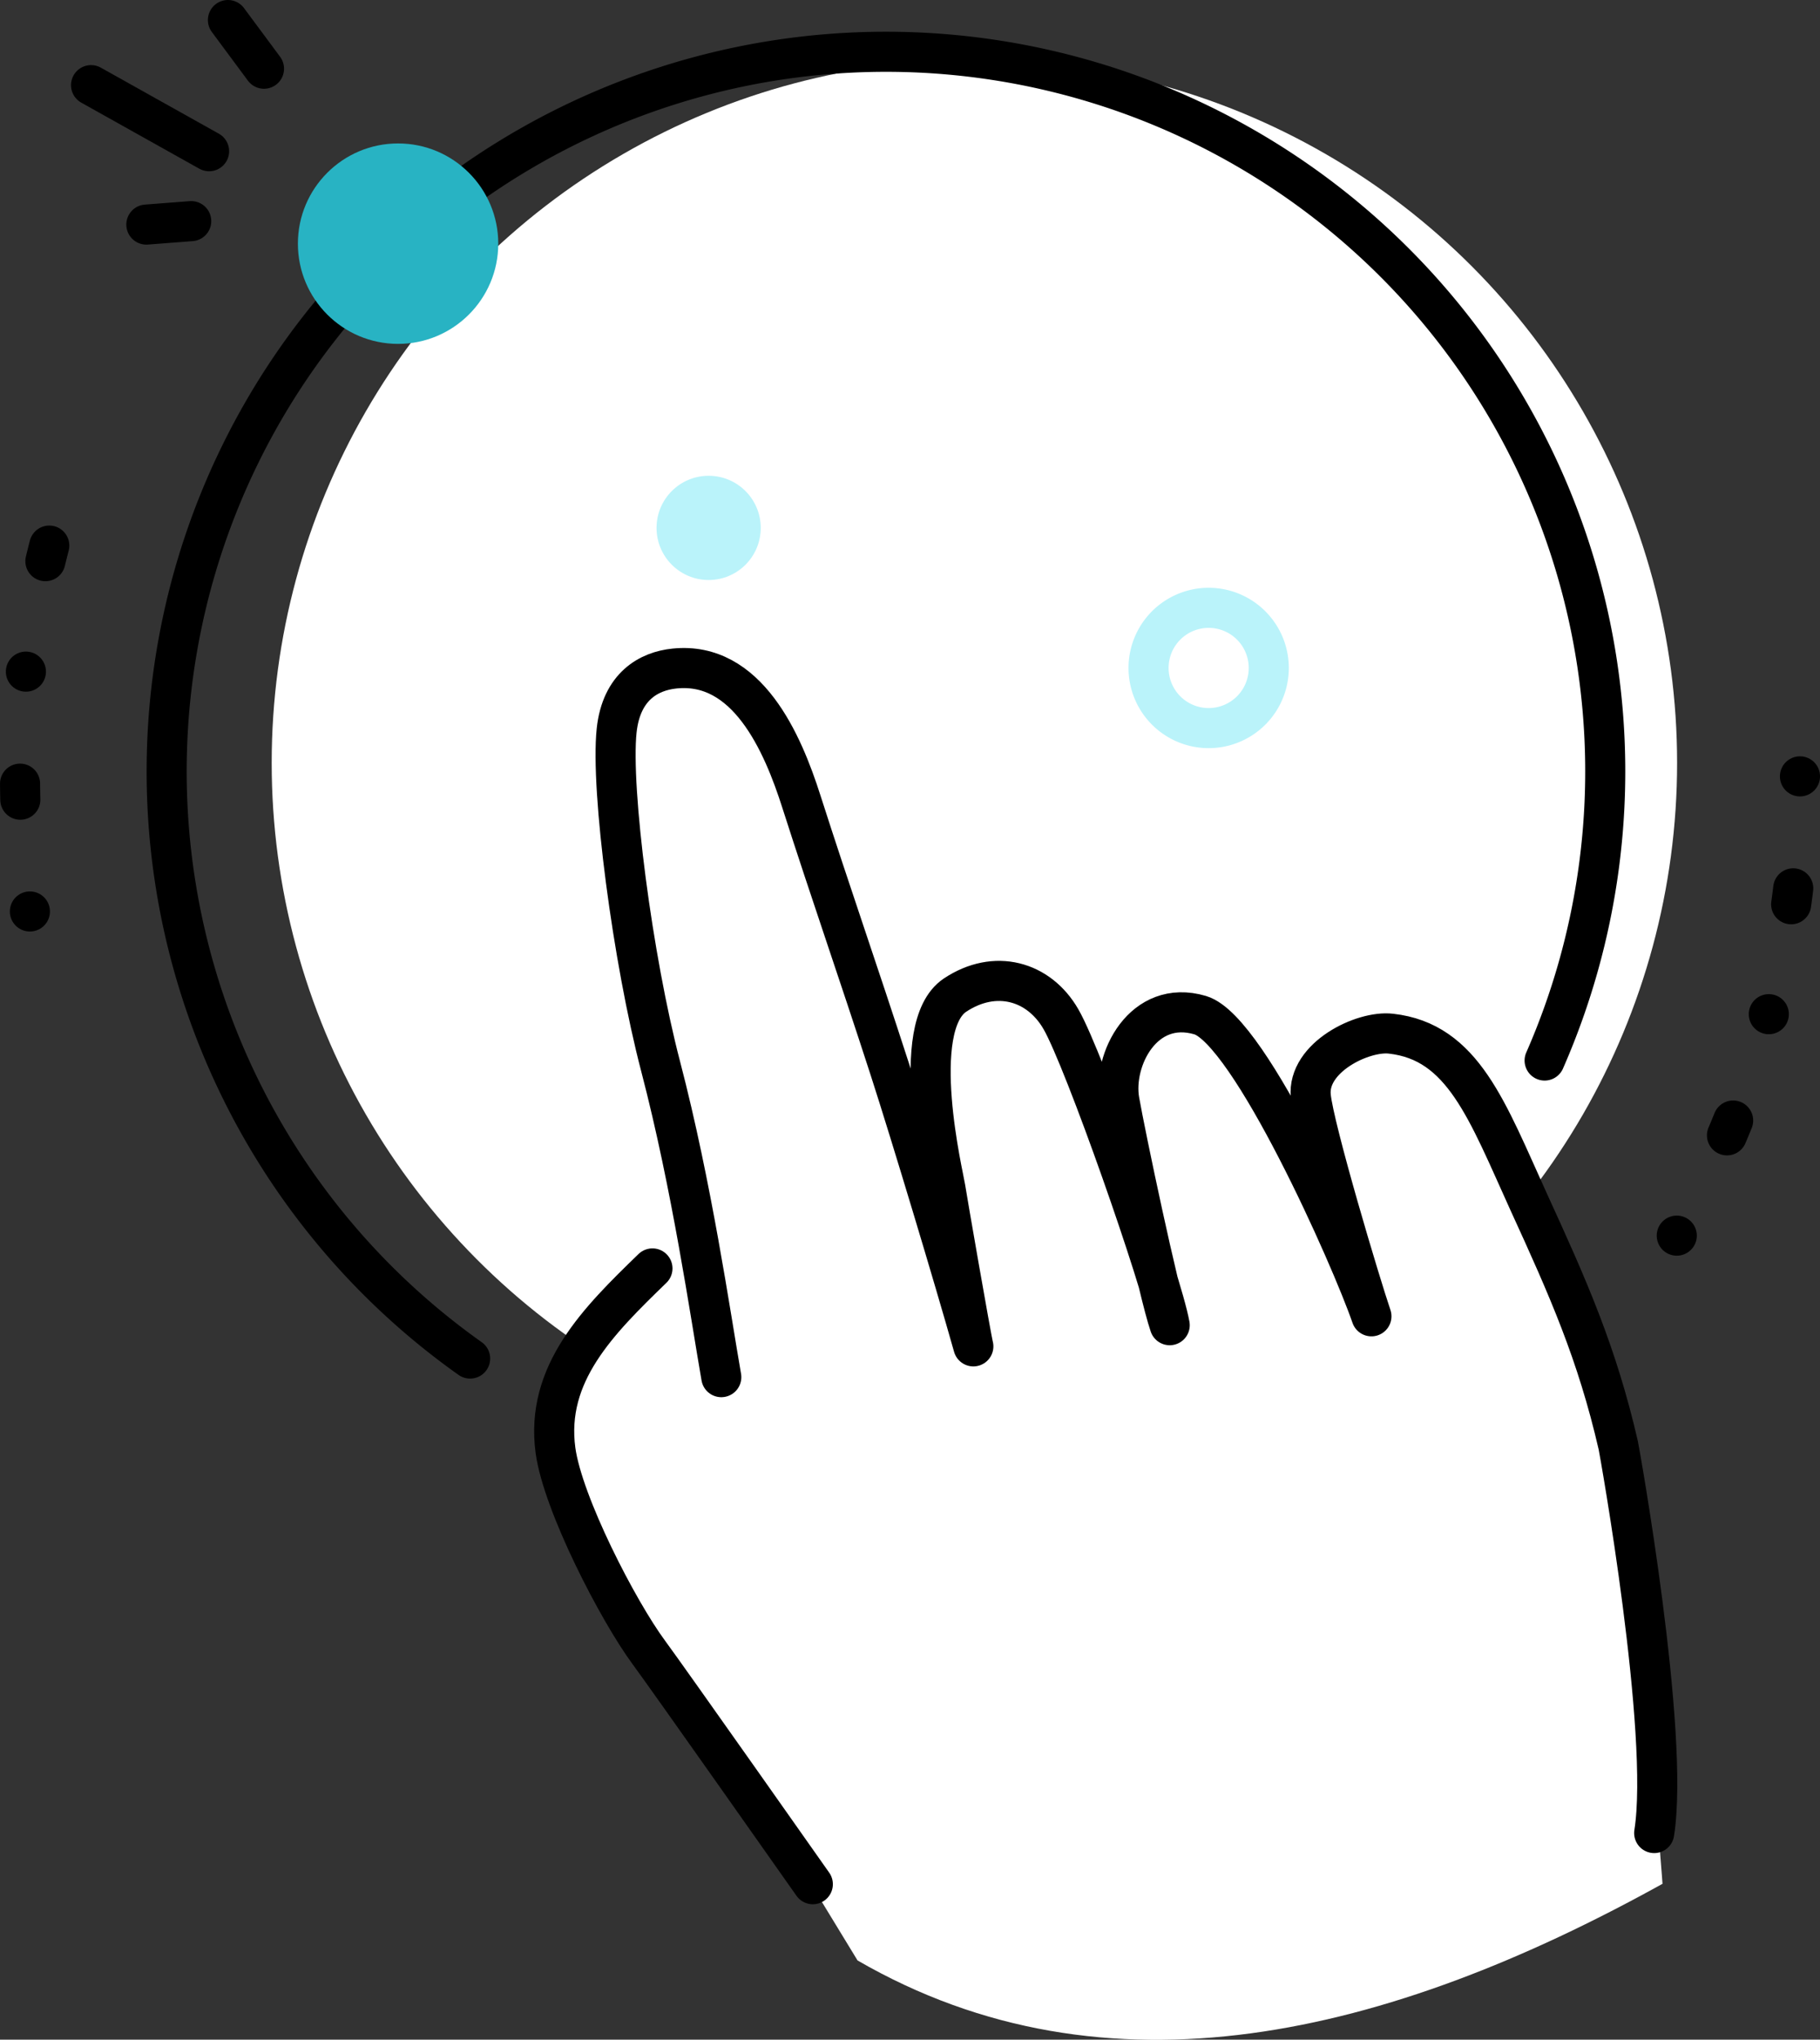 <svg xmlns="http://www.w3.org/2000/svg" viewBox="0 0 227.09 254.39"><rect x="0" y="0" width="227.09" height="254.39" fill="#333333" stroke="none"/><defs><style>.cls-1,.cls-3{fill:#fff;}.cls-2,.cls-6,.cls-7{fill:none;}.cls-2,.cls-3,.cls-6,.cls-7{stroke:#000;stroke-linecap:round;stroke-width:5px;}.cls-2{stroke-miterlimit:10;}.cls-3,.cls-6,.cls-7{stroke-linejoin:round;}.cls-4{fill:#baf3fa;}.cls-5{fill:#28b3c3;}.cls-7{stroke-dasharray:0 14 2 14;}</style></defs><g id="Layer_2" data-name="Layer 2"><g id="Layer_2-2" data-name="Layer 2"><circle class="cls-1" cx="121.58" cy="95.15" r="87.68"></circle><path class="cls-2" d="M192.73,132.27A89.75,89.75,0,1,0,58.66,169.44"></path><path class="cls-1" d="M204,194.94c-.82-7.19-107.89-47.75-107.89-47.75L82.26,158.12,77.61,196.3,107,244.51c31.14,18,66.16,9.44,100.44-9.56C207.46,235,204.86,202.13,204,194.94Z"></path><path class="cls-3" d="M81.41,158.2c-6.75,6.54-13.39,13.11-12.1,22.69.91,6.67,7.8,20,11.65,25.21C83.4,209.4,101.42,235,101.42,235"></path><path class="cls-3" d="M90,171.76C88.62,163.87,86.35,148,82.43,133c-3.5-13.36-6.26-34.59-5.49-41.88.59-5.55,4.06-7.42,7.22-7.74C93.23,82.44,97.65,92.61,100,100c3.73,11.63,7,20.93,11,33.28,2.68,8.28,8.08,26.24,10.45,34.64-.25-.91-3.37-18.86-3.5-19.8-.16-1.17-4.73-20,1.2-24,5-3.33,10.48-1.79,13.23,3,2.93,5.07,12.58,32.64,13.57,38.16-1.41-4.08-5.54-23.76-6.28-28-.9-5.12,3-12.76,10.08-10.67,6.23,1.85,18.88,30.31,21.37,37.56-1.31-3.82-7.18-23.38-7.57-27.47-.46-4.83,6.5-8.19,10-7.78,9,1,12,9.57,17.23,21.07,4.89,10.67,8.49,18.77,11.14,30.28.14.64,6.46,35.85,4.48,48.35"></path><circle class="cls-4" cx="88.42" cy="65.84" r="6.5"></circle><path class="cls-4" d="M150.81,78.31a5,5,0,1,1-5,5,5,5,0,0,1,5-5m0-5a10,10,0,1,0,10,10,10,10,0,0,0-10-10Z"></path><circle class="cls-5" cx="49.67" cy="30.39" r="12.5"></circle><line class="cls-6" x1="28.44" y1="2.5" x2="32.94" y2="8.57"></line><line class="cls-6" x1="11.36" y1="10.62" x2="26.09" y2="18.86"></line><line class="cls-6" x1="18.26" y1="28.01" x2="23.86" y2="27.58"></line><path class="cls-7" d="M3.73,113.68A115.53,115.53,0,0,1,2.5,96.83,114.23,114.23,0,0,1,8.22,61"></path><path class="cls-7" d="M224.59,96.83a113.77,113.77,0,0,1-16.1,58.52"></path></g></g></svg>
